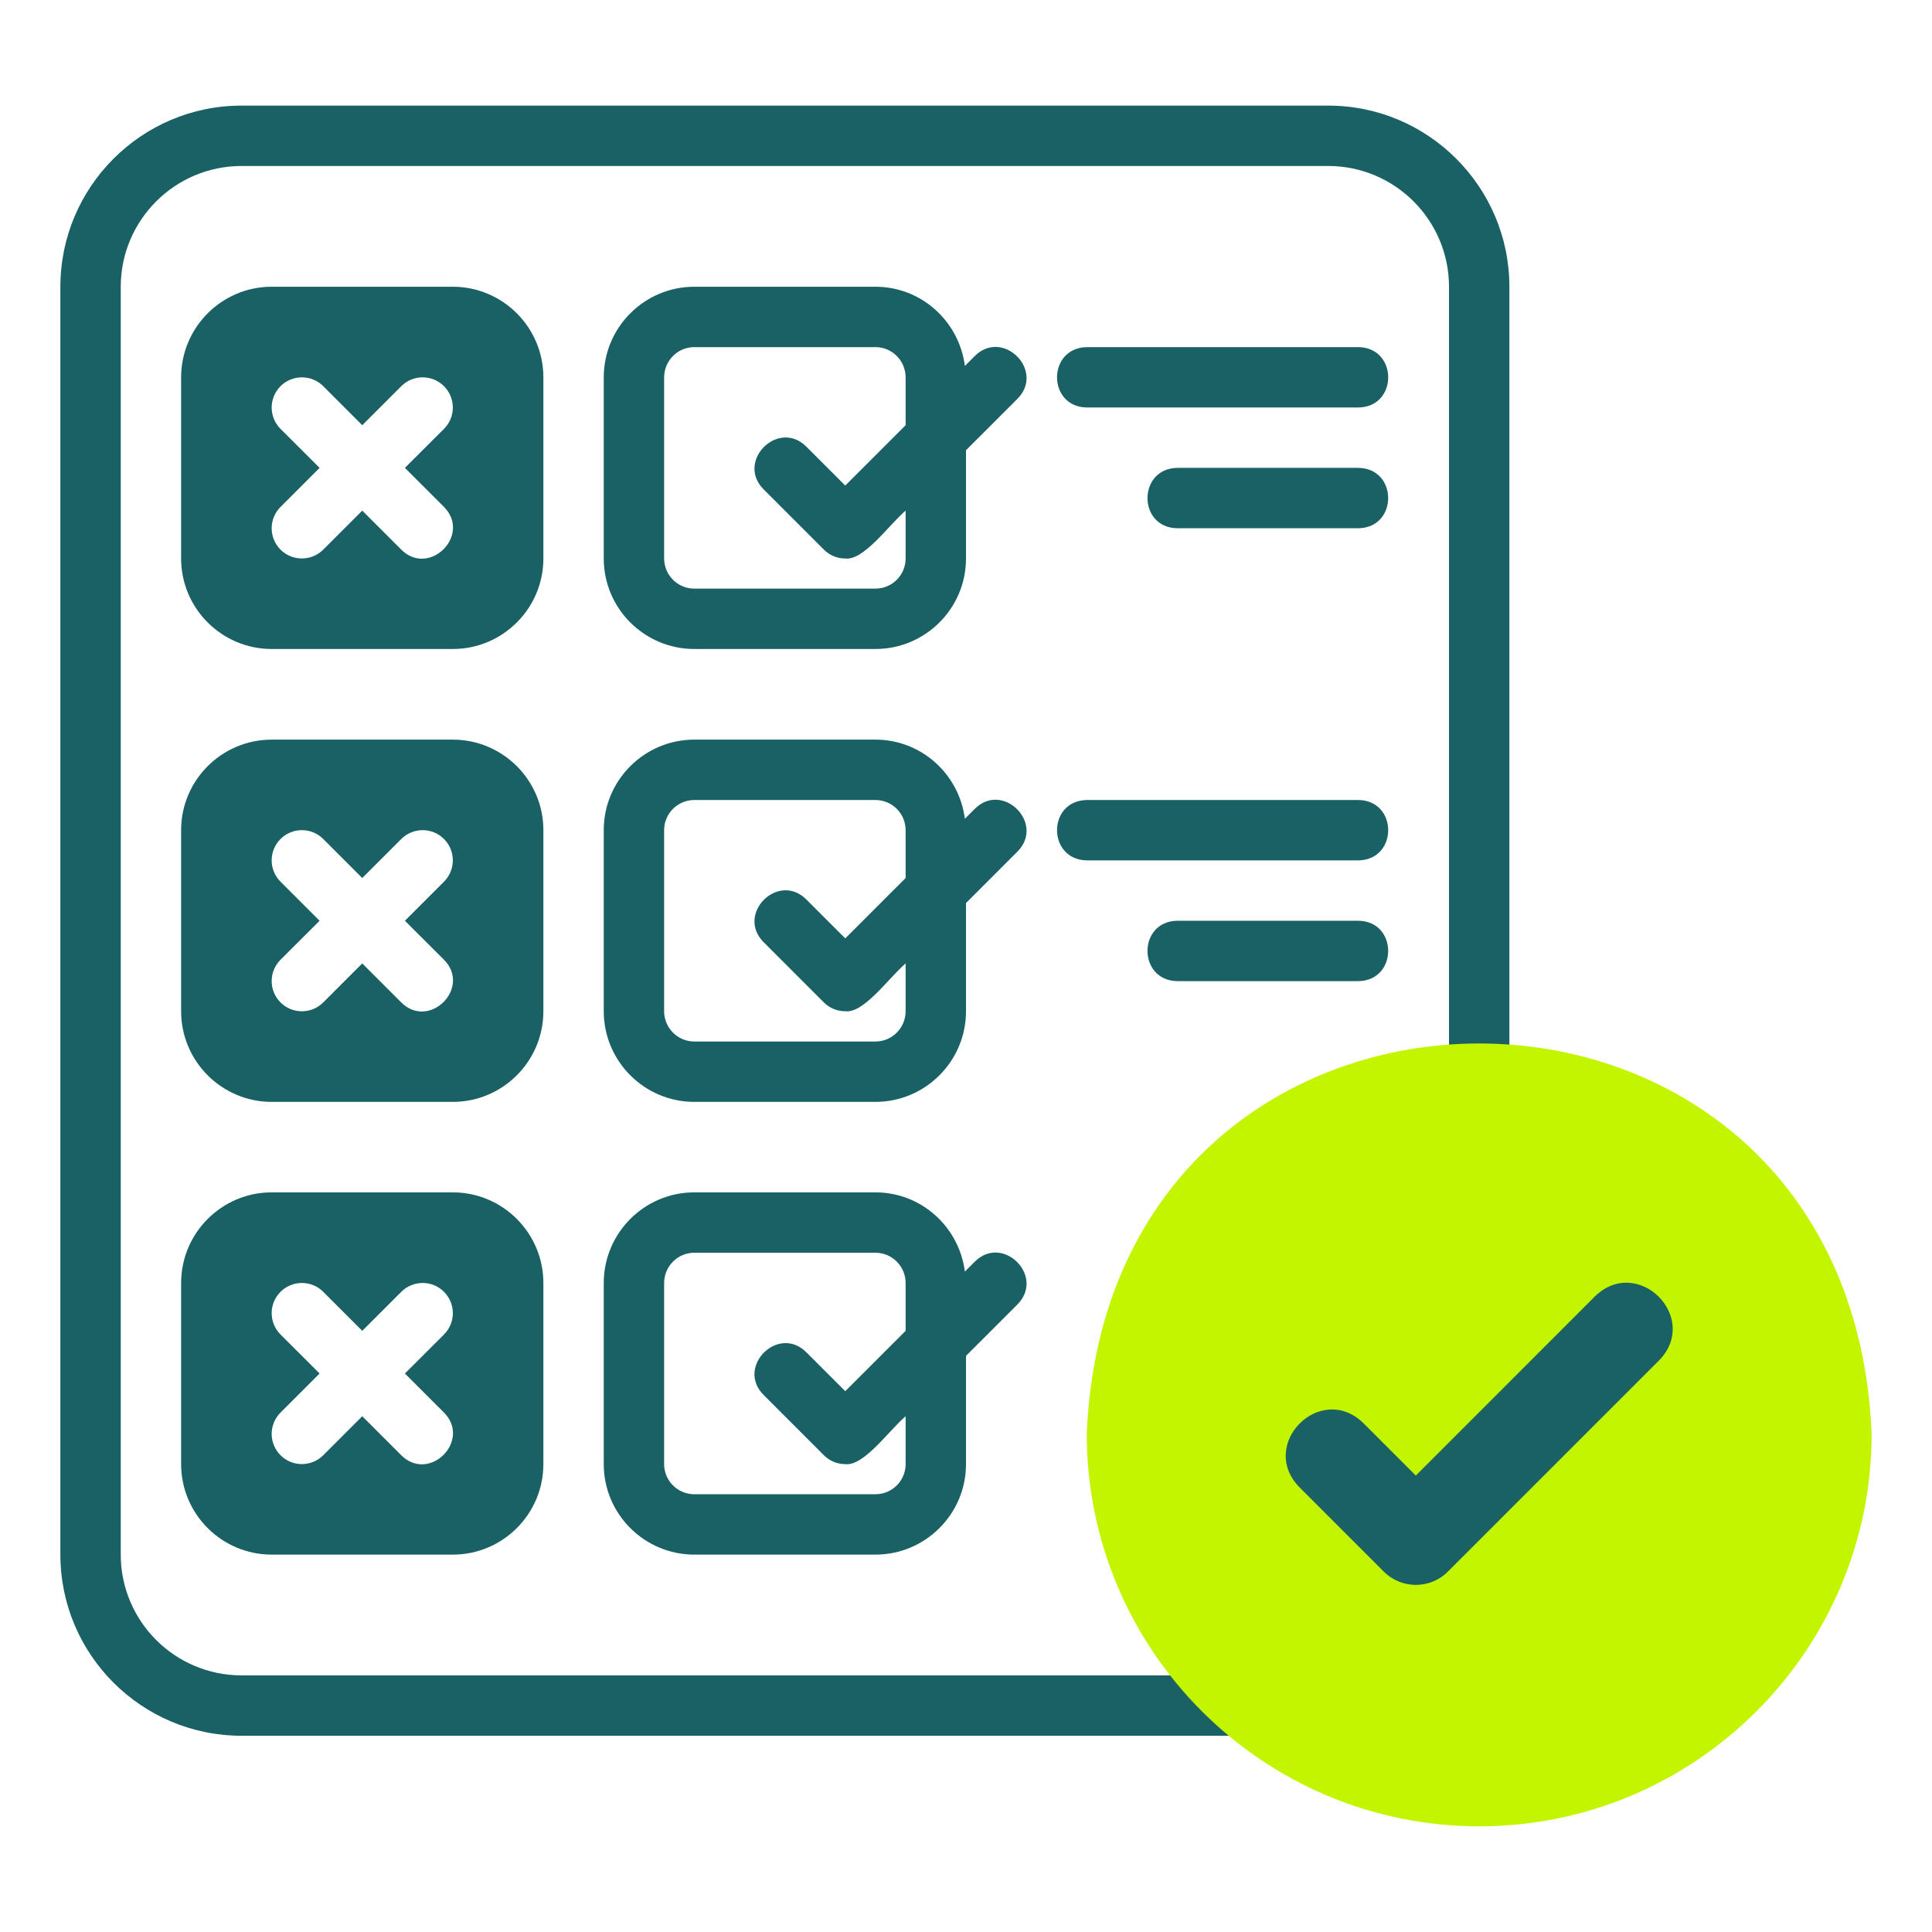 <svg width="24" height="24" viewBox="0 0 24 24" fill="none" xmlns="http://www.w3.org/2000/svg">
<path d="M16.875 5.062H13.501C13.008 5.055 13.007 4.321 13.501 4.312H16.875C17.367 4.32 17.369 5.054 16.875 5.062Z" fill="#196164"/>
<path d="M16.875 6.562H14.624C14.132 6.555 14.131 5.821 14.624 5.812H16.875C17.367 5.82 17.368 6.554 16.875 6.562Z" fill="#196164"/>
<path d="M16.875 10.688H13.501C13.008 10.68 13.007 9.946 13.501 9.938H16.875C17.367 9.945 17.369 10.679 16.875 10.688Z" fill="#196164"/>
<path d="M16.875 12.188H14.624C14.132 12.18 14.131 11.446 14.624 11.438H16.875C17.367 11.445 17.368 12.179 16.875 12.188Z" fill="#196164"/>
<path d="M16.5 1.312H3C1.759 1.312 0.75 2.322 0.75 3.562V19.312C0.75 20.553 1.759 21.562 3 21.562H16.5C17.741 21.562 18.75 20.553 18.75 19.312V3.562C18.75 2.322 17.741 1.312 16.5 1.312ZM18 19.312C18 20.14 17.327 20.812 16.5 20.812H3C2.173 20.812 1.5 20.14 1.5 19.312V3.562C1.5 2.735 2.173 2.062 3 2.062H16.5C17.327 2.062 18 2.735 18 3.562V19.312Z" fill="#196164"/>
<path d="M12.11 4.422L11.986 4.546C11.915 3.993 11.447 3.562 10.875 3.562H8.625C8.005 3.562 7.5 4.067 7.5 4.688V6.938C7.5 7.558 8.005 8.062 8.625 8.062H10.875C11.495 8.062 12 7.558 12 6.938V5.593L12.64 4.953C12.985 4.604 12.458 4.077 12.11 4.422ZM11.25 6.938C11.25 7.144 11.082 7.312 10.875 7.312H8.625C8.418 7.312 8.25 7.144 8.25 6.938V4.688C8.25 4.481 8.418 4.312 8.625 4.312H10.875C11.082 4.312 11.25 4.481 11.25 4.688V5.282L10.5 6.032L10.015 5.547C9.667 5.202 9.139 5.729 9.485 6.078C9.485 6.078 10.235 6.828 10.235 6.828C10.308 6.901 10.404 6.938 10.5 6.938C10.73 6.966 11.038 6.525 11.25 6.343L11.25 6.938Z" fill="#196164"/>
<path d="M5.625 3.562H3.375C2.755 3.562 2.25 4.067 2.25 4.688V6.938C2.25 7.558 2.755 8.062 3.375 8.062H5.625C6.245 8.062 6.75 7.558 6.75 6.938V4.688C6.75 4.067 6.245 3.562 5.625 3.562ZM5.515 6.297C5.86 6.646 5.333 7.173 4.985 6.828C4.985 6.828 4.5 6.343 4.5 6.343L4.015 6.828C3.869 6.974 3.631 6.974 3.485 6.828C3.338 6.681 3.338 6.444 3.485 6.297L3.97 5.812L3.485 5.328C3.338 5.181 3.338 4.944 3.485 4.797C3.631 4.651 3.869 4.651 4.015 4.797L4.5 5.282L4.985 4.797C5.131 4.651 5.369 4.651 5.515 4.797C5.662 4.944 5.662 5.181 5.515 5.328L5.03 5.812L5.515 6.297Z" fill="#196164"/>
<path d="M12.11 10.047L11.986 10.171C11.915 9.618 11.447 9.188 10.875 9.188H8.625C8.005 9.188 7.5 9.692 7.5 10.312V12.562C7.5 13.183 8.005 13.688 8.625 13.688H10.875C11.495 13.688 12 13.183 12 12.562V11.218L12.64 10.578C12.985 10.229 12.458 9.702 12.11 10.047ZM11.25 12.562C11.25 12.769 11.082 12.938 10.875 12.938H8.625C8.418 12.938 8.25 12.769 8.25 12.562V10.312C8.25 10.106 8.418 9.938 8.625 9.938H10.875C11.082 9.938 11.25 10.106 11.25 10.312V10.907L10.5 11.657L10.015 11.172C9.667 10.827 9.139 11.354 9.485 11.703C9.485 11.703 10.235 12.453 10.235 12.453C10.308 12.526 10.404 12.562 10.5 12.562C10.73 12.591 11.038 12.15 11.25 11.968L11.25 12.562Z" fill="#196164"/>
<path d="M5.625 9.188H3.375C2.755 9.188 2.25 9.692 2.25 10.312V12.562C2.25 13.183 2.755 13.688 3.375 13.688H5.625C6.245 13.688 6.75 13.183 6.75 12.562V10.312C6.75 9.692 6.245 9.188 5.625 9.188ZM5.515 11.922C5.86 12.271 5.333 12.798 4.985 12.453C4.985 12.453 4.5 11.968 4.5 11.968L4.015 12.453C3.869 12.599 3.631 12.599 3.485 12.453C3.338 12.306 3.338 12.069 3.485 11.922L3.97 11.438L3.485 10.953C3.338 10.806 3.338 10.569 3.485 10.422C3.631 10.276 3.869 10.276 4.015 10.422L4.5 10.907L4.985 10.422C5.131 10.276 5.369 10.276 5.515 10.422C5.662 10.569 5.662 10.806 5.515 10.953L5.03 11.438L5.515 11.922Z" fill="#196164"/>
<path d="M12.11 15.672L11.986 15.796C11.915 15.243 11.447 14.812 10.875 14.812H8.625C8.005 14.812 7.5 15.317 7.5 15.938V18.188C7.5 18.808 8.005 19.312 8.625 19.312H10.875C11.495 19.312 12 18.808 12 18.188V16.843L12.64 16.203C12.985 15.854 12.458 15.327 12.11 15.672ZM11.25 18.188C11.25 18.394 11.082 18.562 10.875 18.562H8.625C8.418 18.562 8.25 18.394 8.25 18.188V15.938C8.25 15.731 8.418 15.562 8.625 15.562H10.875C11.082 15.562 11.25 15.731 11.25 15.938V16.532L10.5 17.282L10.015 16.797C9.667 16.452 9.139 16.979 9.485 17.328C9.485 17.328 10.235 18.078 10.235 18.078C10.308 18.151 10.404 18.188 10.5 18.188C10.73 18.216 11.038 17.775 11.25 17.593L11.25 18.188Z" fill="#196164"/>
<path d="M5.625 14.812H3.375C2.755 14.812 2.25 15.317 2.25 15.938V18.188C2.25 18.808 2.755 19.312 3.375 19.312H5.625C6.245 19.312 6.75 18.808 6.75 18.188V15.938C6.75 15.317 6.245 14.812 5.625 14.812ZM5.515 17.547C5.86 17.896 5.333 18.423 4.985 18.078C4.985 18.078 4.5 17.593 4.5 17.593L4.015 18.078C3.869 18.224 3.631 18.224 3.485 18.078C3.338 17.931 3.338 17.694 3.485 17.547L3.97 17.062L3.485 16.578C3.338 16.431 3.338 16.194 3.485 16.047C3.631 15.901 3.869 15.901 4.015 16.047L4.5 16.532L4.985 16.047C5.131 15.901 5.369 15.901 5.515 16.047C5.662 16.194 5.662 16.431 5.515 16.578L5.03 17.062L5.515 17.547Z" fill="#196164"/>
<path d="M13.875 17.812C13.875 15.327 15.89 13.312 18.375 13.312C24.344 13.55 24.343 22.076 18.375 22.312C15.89 22.312 13.875 20.298 13.875 17.812Z" fill="#C4F500"/>
<path d="M18.375 22.687C15.687 22.687 13.5 20.5 13.5 17.812C13.768 11.345 22.983 11.347 23.25 17.812C23.25 20.5 21.063 22.687 18.375 22.687ZM18.375 13.687C16.101 13.687 14.25 15.538 14.25 17.812C14.477 23.285 22.274 23.283 22.5 17.812C22.5 15.538 20.649 13.687 18.375 13.687Z" fill="#C4F500"/>
<path d="M17.588 19.688C17.444 19.688 17.3 19.633 17.19 19.523C17.19 19.523 16.19 18.522 16.141 18.474C15.626 17.945 16.4 17.163 16.934 17.676C16.962 17.703 17.302 18.044 17.588 18.33L19.815 16.102C20.346 15.589 21.125 16.366 20.611 16.898C20.611 16.898 17.986 19.523 17.986 19.523C17.876 19.633 17.732 19.688 17.588 19.688Z" fill="#196164"/>
</svg>
